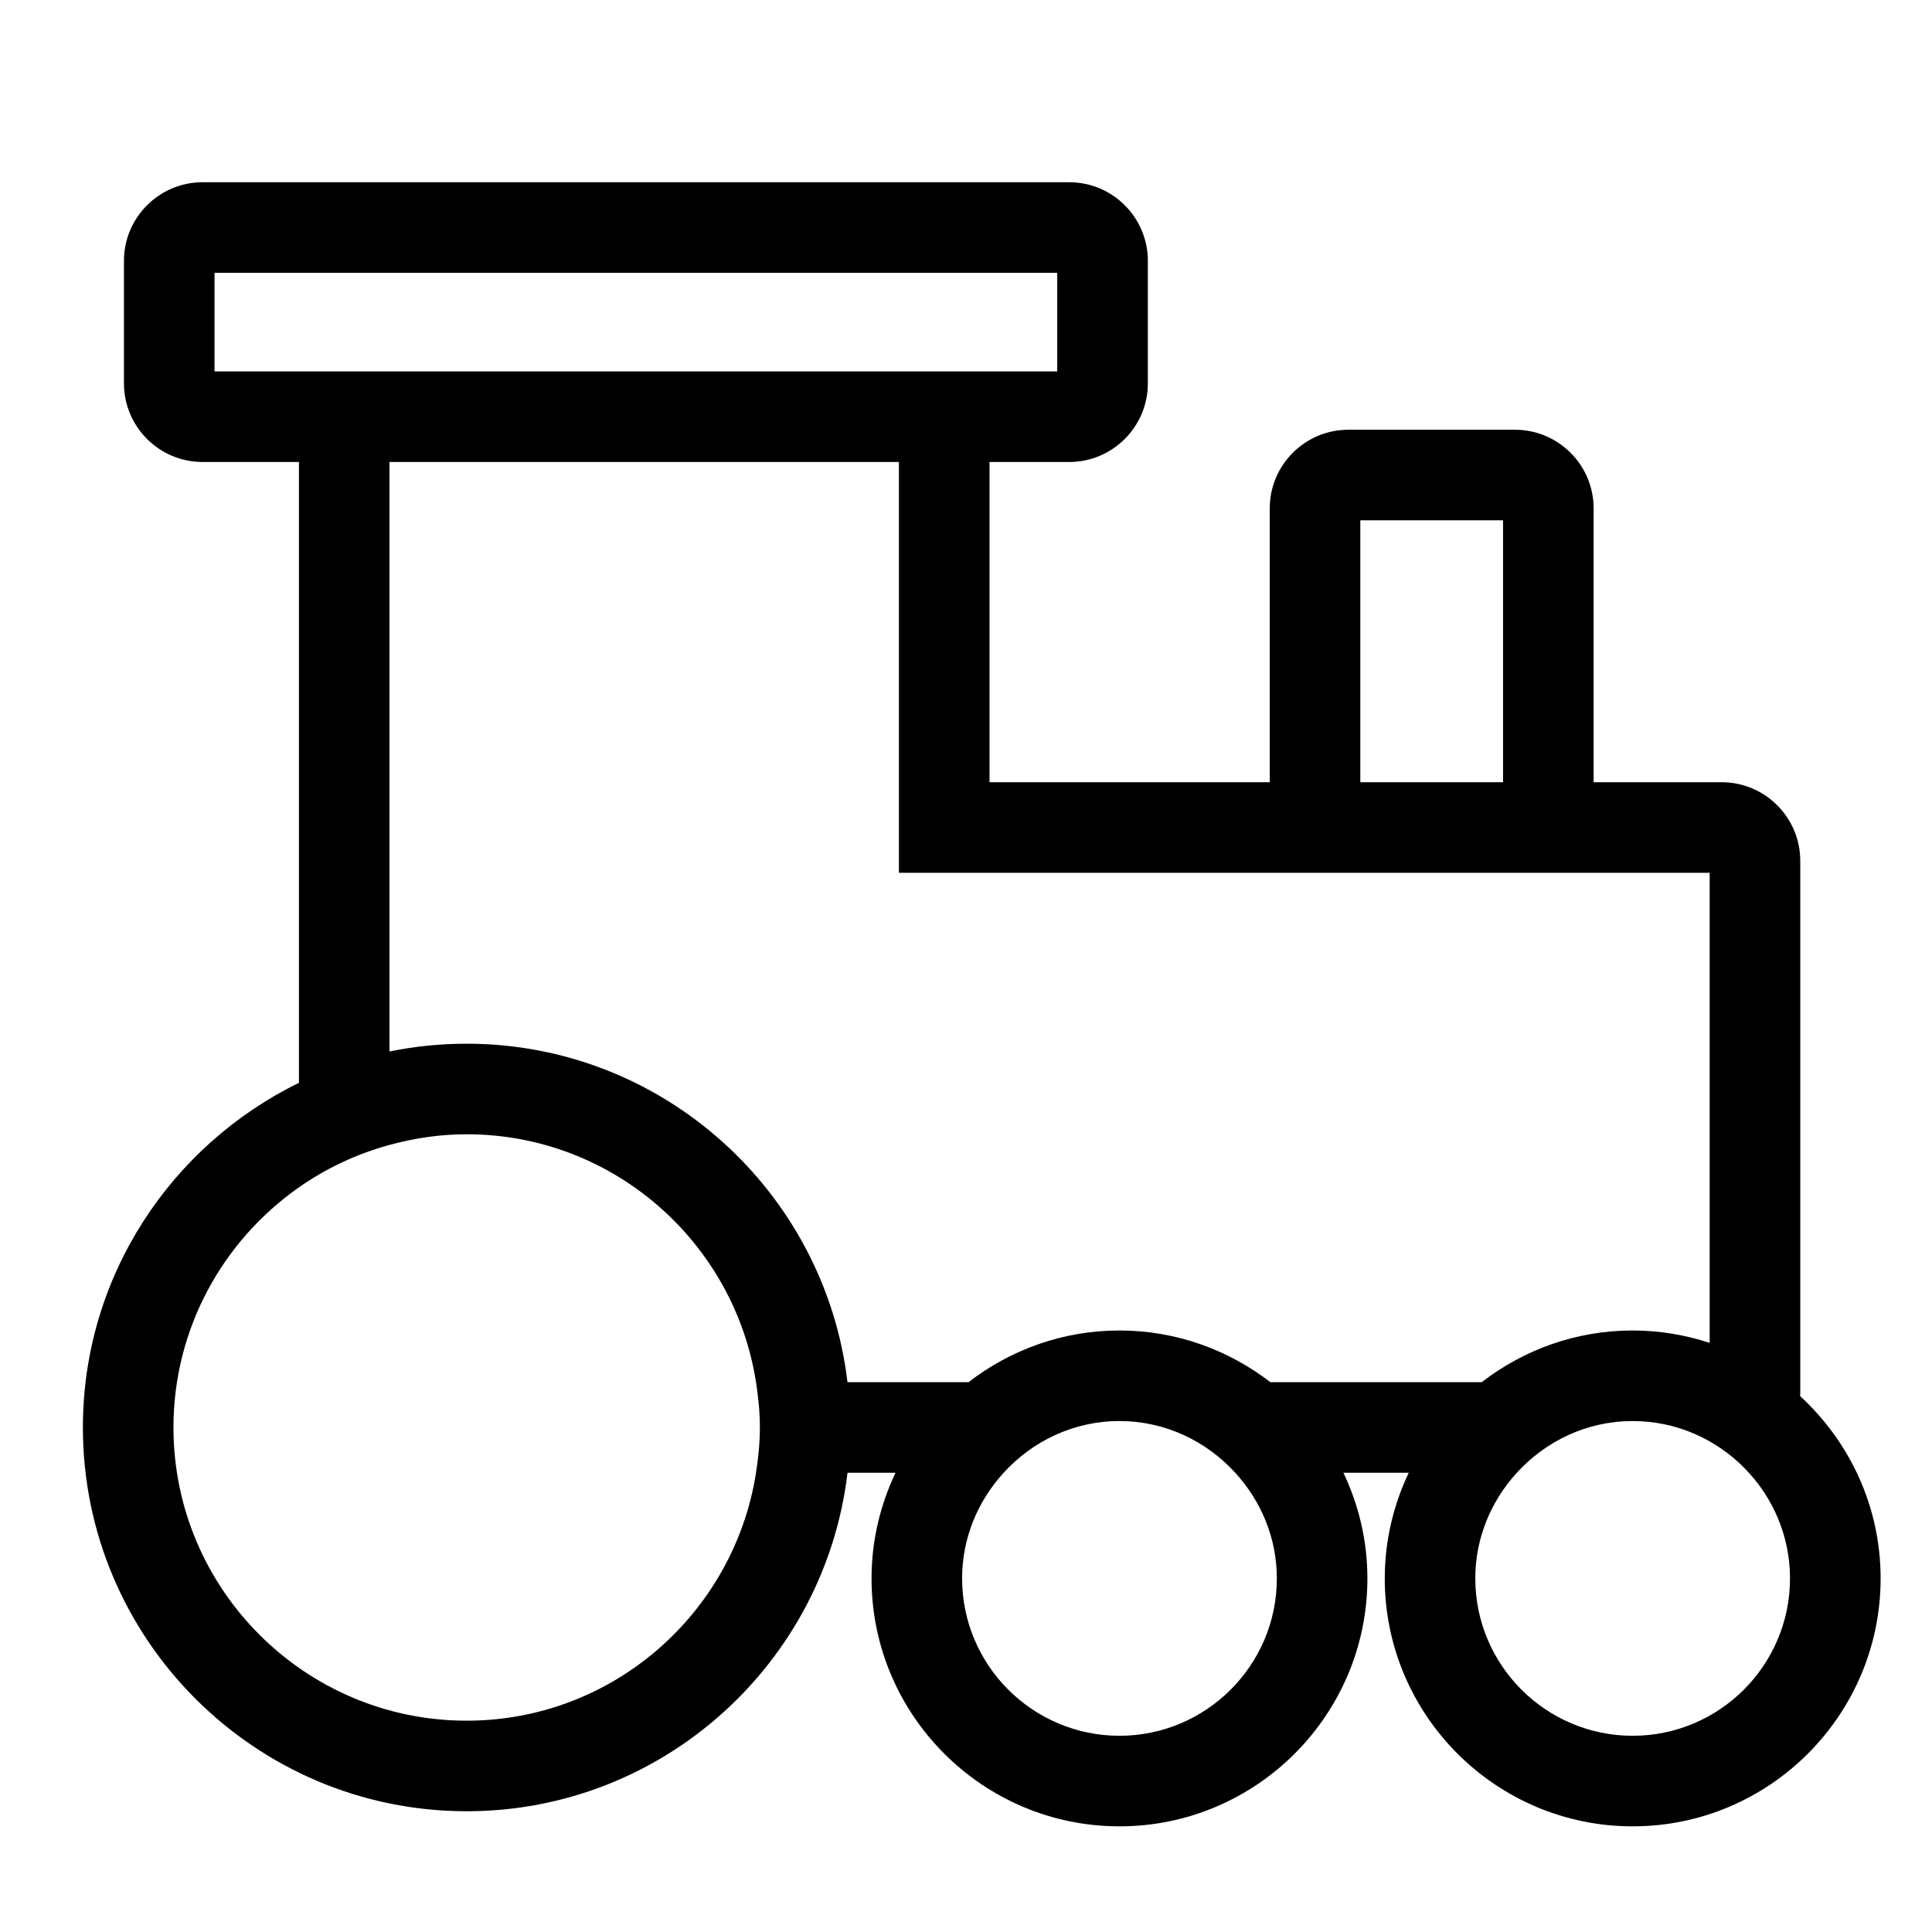 <?xml version="1.0" encoding="utf-8"?>
<!-- Generator: Adobe Illustrator 17.0.2, SVG Export Plug-In . SVG Version: 6.00 Build 0)  -->
<!DOCTYPE svg PUBLIC "-//W3C//DTD SVG 1.1//EN" "http://www.w3.org/Graphics/SVG/1.1/DTD/svg11.dtd">
<svg version="1.1" id="Capa_1" xmlns="http://www.w3.org/2000/svg" xmlns:xlink="http://www.w3.org/1999/xlink" x="0px" y="0px"
	 width="64px" height="64px" viewBox="0 0 64 64" enable-background="new 0 0 64 64" xml:space="preserve">
<path d="M2.746,47.287C2.746,54.297,8.449,60,15.459,60c6.501,0,11.87-4.909,12.616-11.213h1.59c-0.504,1.063-0.794,2.247-0.794,3.5
	c0,4.529,3.685,8.213,8.213,8.213s8.213-3.684,8.213-8.213c0-1.253-0.29-2.437-0.794-3.5h2.163c-0.504,1.063-0.794,2.247-0.794,3.5
	c0,4.529,3.685,8.213,8.213,8.213s8.213-3.684,8.213-8.213c0-2.39-1.033-4.538-2.668-6.04c0.001-0.022,0.006-0.042,0.006-0.064
	V28.516c0-1.436-1.168-2.604-2.604-2.604h-4.241V16.84c0-1.436-1.168-2.604-2.604-2.604h-5.521c-1.437,0-2.604,1.168-2.604,2.604
	v9.072h-9.283V15.304h2.641c1.436,0,2.604-1.168,2.604-2.604V8.641c0-1.436-1.168-2.604-2.604-2.604H6.71
	c-1.436,0-2.604,1.168-2.604,2.604V12.7c0,1.436,1.168,2.604,2.604,2.604h3.193V35.87C5.674,37.937,2.746,42.271,2.746,47.287z
	 M25.172,47.287c0,0.511-0.052,1.01-0.128,1.5C24.319,53.431,20.303,57,15.459,57c-5.355,0-9.713-4.357-9.713-9.713
	c0-3.289,1.648-6.197,4.157-7.955c0.9-0.631,1.913-1.108,3-1.405c0.816-0.223,1.67-0.353,2.556-0.353
	c4.844,0,8.86,3.569,9.585,8.213C25.12,46.277,25.172,46.776,25.172,47.287z M42.297,52.287c0,2.875-2.339,5.213-5.213,5.213
	s-5.213-2.338-5.213-5.213c0-1.351,0.53-2.573,1.376-3.5c0.954-1.045,2.314-1.713,3.836-1.713s2.882,0.668,3.836,1.713
	C41.767,49.714,42.297,50.936,42.297,52.287z M54.084,57.5c-2.874,0-5.213-2.338-5.213-5.213c0-1.351,0.53-2.573,1.376-3.5
	c0.954-1.045,2.314-1.713,3.836-1.713c1.461,0,2.78,0.608,3.727,1.581c0.916,0.94,1.486,2.219,1.486,3.632
	C59.297,55.162,56.958,57.5,54.084,57.5z M45.062,17.236h4.729v8.676h-4.729V17.236z M7.106,12.304V9.037h27.916v3.267h-2.244H9.903
	H7.106z M12.903,15.304h16.875v13.608h12.283h10.729h3.845v15.573c-0.804-0.264-1.661-0.411-2.552-0.411
	c-1.883,0-3.614,0.643-5.001,1.713h-6.998c-1.387-1.069-3.118-1.713-5.001-1.713s-3.614,0.643-5.001,1.713h-4.008
	c-0.746-6.304-6.115-11.213-12.616-11.213c-0.875,0-1.73,0.089-2.556,0.258V15.304z"/>
</svg>
